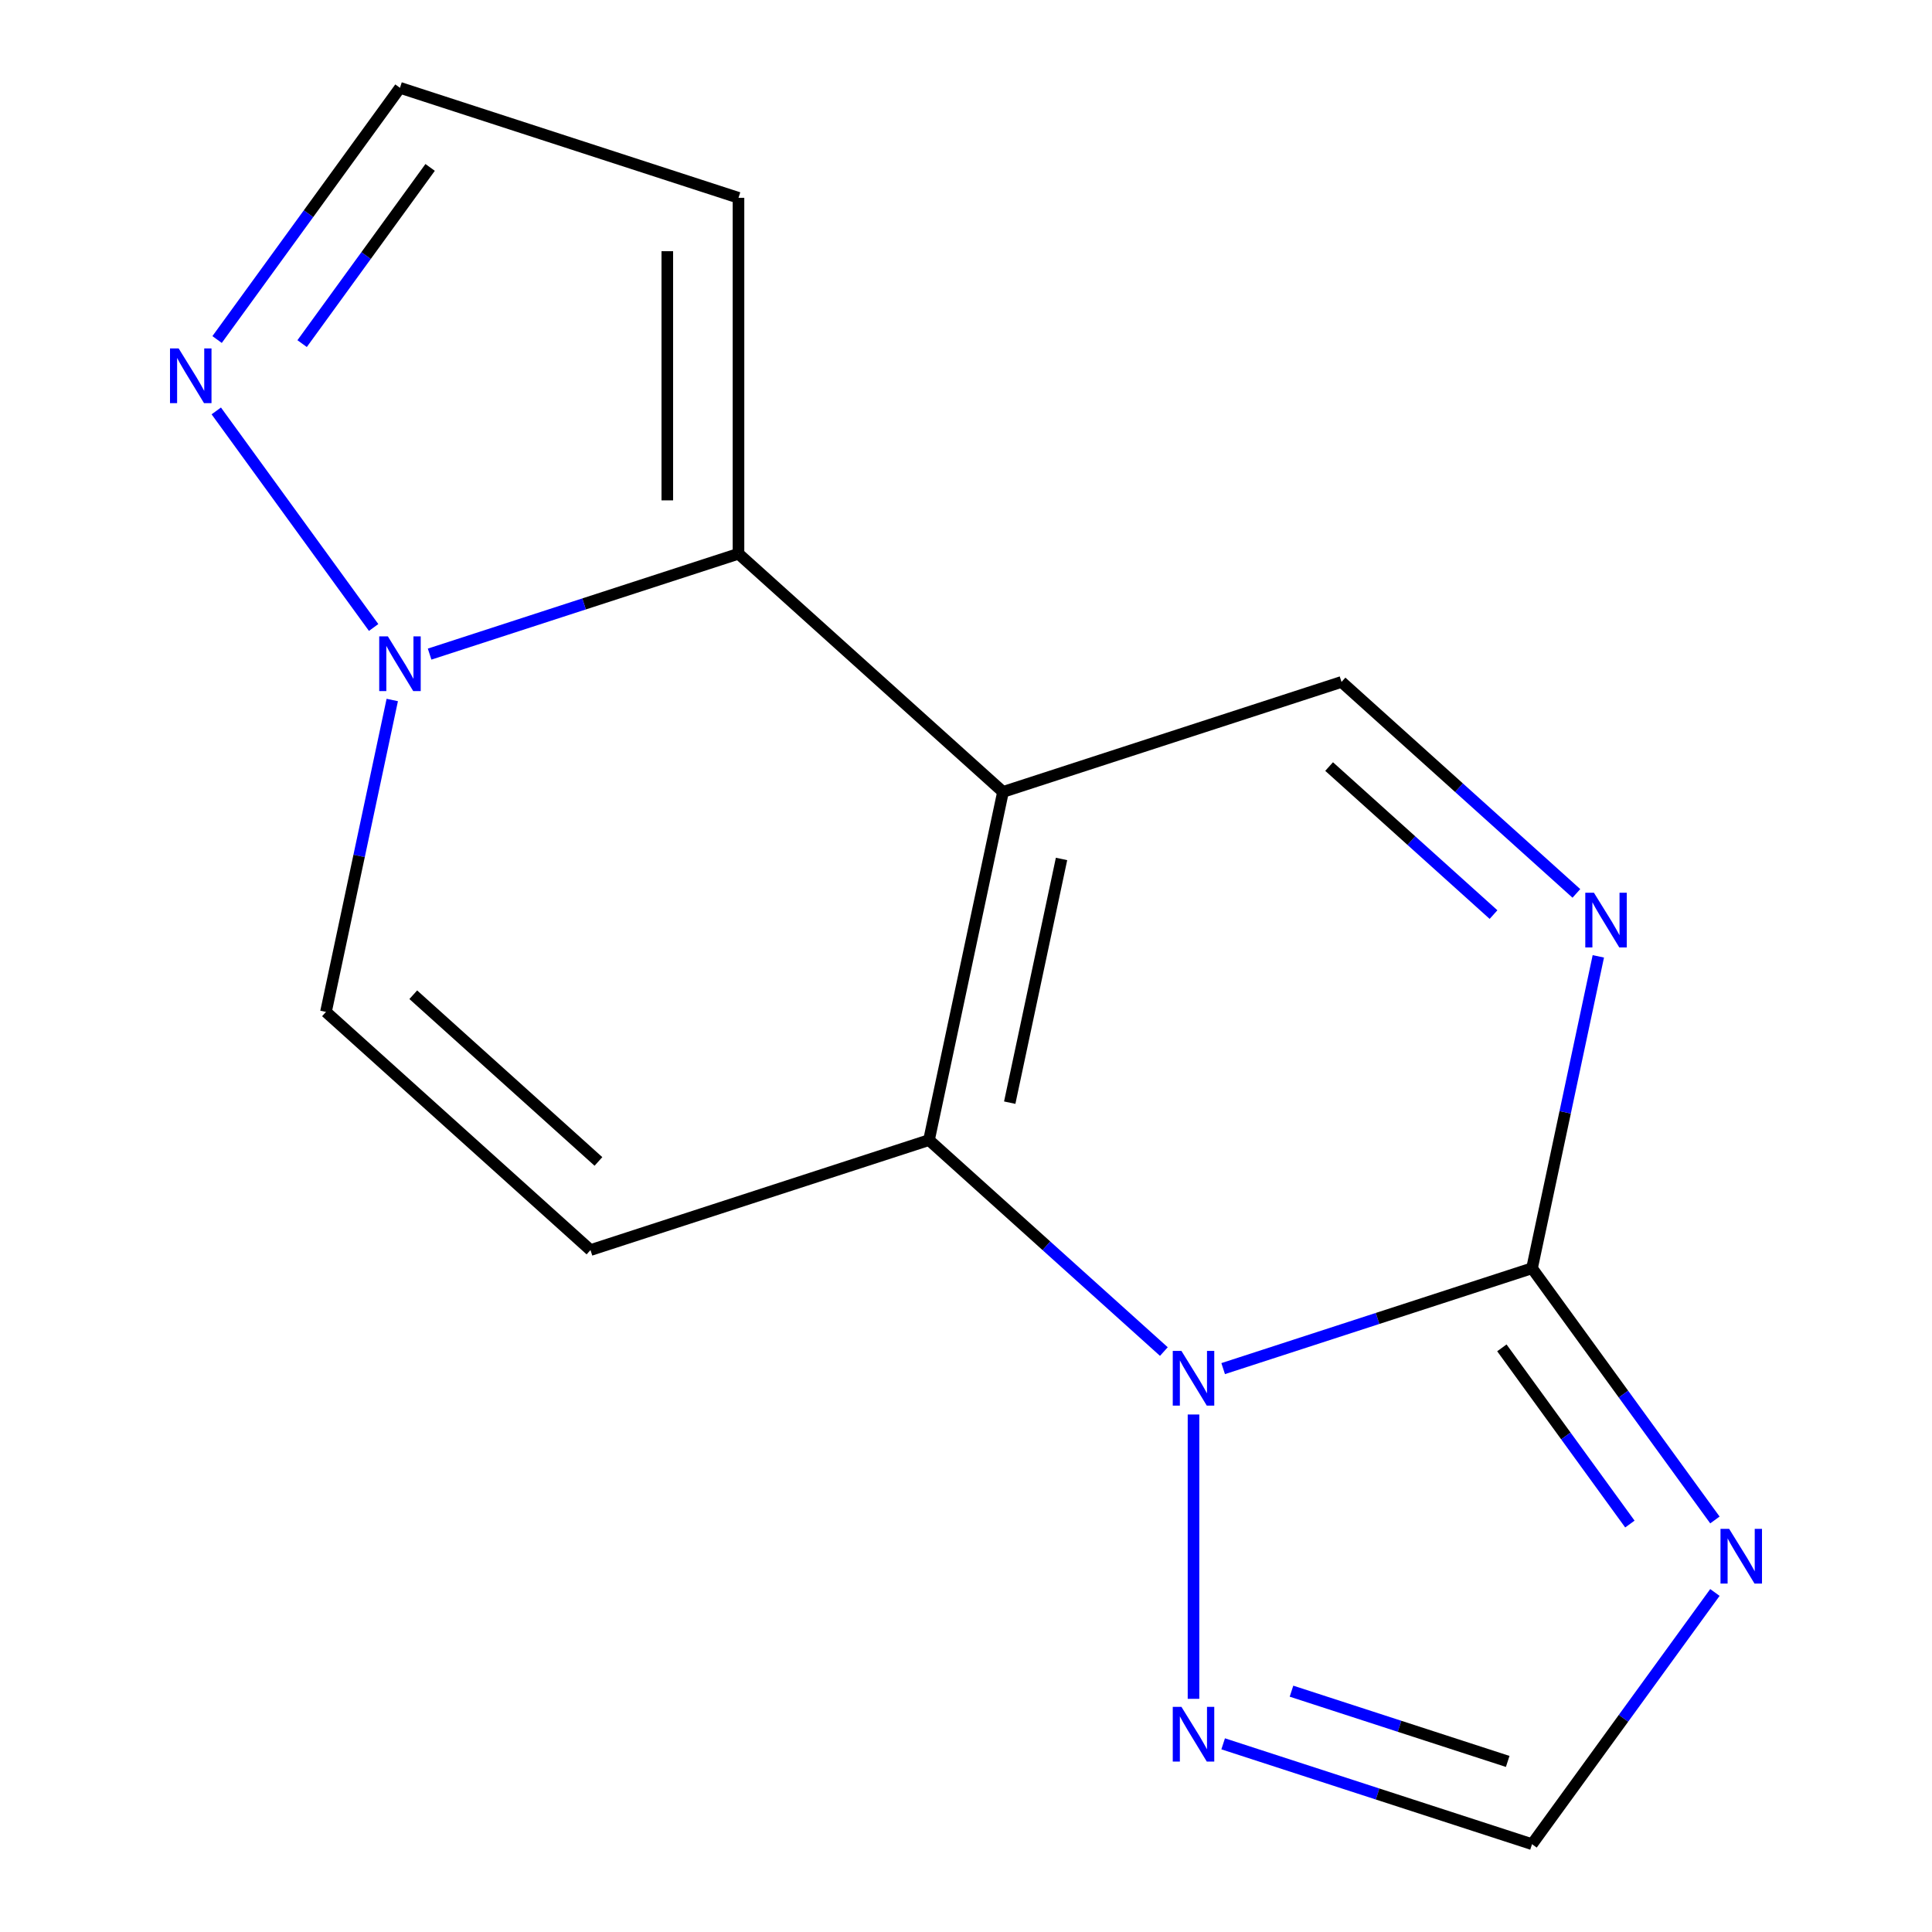 <?xml version='1.0' encoding='iso-8859-1'?>
<svg version='1.1' baseProfile='full'
              xmlns='http://www.w3.org/2000/svg'
                      xmlns:rdkit='http://www.rdkit.org/xml'
                      xmlns:xlink='http://www.w3.org/1999/xlink'
                  xml:space='preserve'
width='1000px' height='1000px' viewBox='0 0 1000 1000'>
<!-- END OF HEADER -->
<rect style='opacity:1.0;fill:#FFFFFF;stroke:none' width='1000' height='1000' x='0' y='0'> </rect>
<path class='bond-0' d='M 519.152,409.896 L 480.848,590.104' style='fill:none;fill-rule:evenodd;stroke:#000000;stroke-width:6px;stroke-linecap:butt;stroke-linejoin:miter;stroke-opacity:1' />
<path class='bond-0' d='M 549.448,444.588 L 522.635,570.734' style='fill:none;fill-rule:evenodd;stroke:#000000;stroke-width:6px;stroke-linecap:butt;stroke-linejoin:miter;stroke-opacity:1' />
<path class='bond-3' d='M 519.152,409.896 L 382.24,286.62' style='fill:none;fill-rule:evenodd;stroke:#000000;stroke-width:6px;stroke-linecap:butt;stroke-linejoin:miter;stroke-opacity:1' />
<path class='bond-8' d='M 519.152,409.896 L 694.369,352.965' style='fill:none;fill-rule:evenodd;stroke:#000000;stroke-width:6px;stroke-linecap:butt;stroke-linejoin:miter;stroke-opacity:1' />
<path class='bond-1' d='M 480.848,590.104 L 541.631,644.833' style='fill:none;fill-rule:evenodd;stroke:#000000;stroke-width:6px;stroke-linecap:butt;stroke-linejoin:miter;stroke-opacity:1' />
<path class='bond-1' d='M 541.631,644.833 L 602.414,699.563' style='fill:none;fill-rule:evenodd;stroke:#0000FF;stroke-width:6px;stroke-linecap:butt;stroke-linejoin:miter;stroke-opacity:1' />
<path class='bond-7' d='M 480.848,590.104 L 305.631,647.035' style='fill:none;fill-rule:evenodd;stroke:#000000;stroke-width:6px;stroke-linecap:butt;stroke-linejoin:miter;stroke-opacity:1' />
<path class='bond-9' d='M 617.76,732.146 L 617.76,879.317' style='fill:none;fill-rule:evenodd;stroke:#0000FF;stroke-width:6px;stroke-linecap:butt;stroke-linejoin:miter;stroke-opacity:1' />
<path class='bond-15' d='M 633.106,708.394 L 713.041,682.422' style='fill:none;fill-rule:evenodd;stroke:#0000FF;stroke-width:6px;stroke-linecap:butt;stroke-linejoin:miter;stroke-opacity:1' />
<path class='bond-15' d='M 713.041,682.422 L 792.977,656.449' style='fill:none;fill-rule:evenodd;stroke:#000000;stroke-width:6px;stroke-linecap:butt;stroke-linejoin:miter;stroke-opacity:1' />
<path class='bond-2' d='M 792.977,656.449 L 810.135,575.728' style='fill:none;fill-rule:evenodd;stroke:#000000;stroke-width:6px;stroke-linecap:butt;stroke-linejoin:miter;stroke-opacity:1' />
<path class='bond-2' d='M 810.135,575.728 L 827.292,495.007' style='fill:none;fill-rule:evenodd;stroke:#0000FF;stroke-width:6px;stroke-linecap:butt;stroke-linejoin:miter;stroke-opacity:1' />
<path class='bond-4' d='M 792.977,656.449 L 840.305,721.59' style='fill:none;fill-rule:evenodd;stroke:#000000;stroke-width:6px;stroke-linecap:butt;stroke-linejoin:miter;stroke-opacity:1' />
<path class='bond-4' d='M 840.305,721.59 L 887.633,786.731' style='fill:none;fill-rule:evenodd;stroke:#0000FF;stroke-width:6px;stroke-linecap:butt;stroke-linejoin:miter;stroke-opacity:1' />
<path class='bond-4' d='M 777.366,697.649 L 810.495,743.248' style='fill:none;fill-rule:evenodd;stroke:#000000;stroke-width:6px;stroke-linecap:butt;stroke-linejoin:miter;stroke-opacity:1' />
<path class='bond-4' d='M 810.495,743.248 L 843.625,788.847' style='fill:none;fill-rule:evenodd;stroke:#0000FF;stroke-width:6px;stroke-linecap:butt;stroke-linejoin:miter;stroke-opacity:1' />
<path class='bond-6' d='M 382.24,286.62 L 302.304,312.592' style='fill:none;fill-rule:evenodd;stroke:#000000;stroke-width:6px;stroke-linecap:butt;stroke-linejoin:miter;stroke-opacity:1' />
<path class='bond-6' d='M 302.304,312.592 L 222.369,338.565' style='fill:none;fill-rule:evenodd;stroke:#0000FF;stroke-width:6px;stroke-linecap:butt;stroke-linejoin:miter;stroke-opacity:1' />
<path class='bond-13' d='M 382.24,286.62 L 382.24,102.386' style='fill:none;fill-rule:evenodd;stroke:#000000;stroke-width:6px;stroke-linecap:butt;stroke-linejoin:miter;stroke-opacity:1' />
<path class='bond-13' d='M 345.393,258.985 L 345.393,130.021' style='fill:none;fill-rule:evenodd;stroke:#000000;stroke-width:6px;stroke-linecap:butt;stroke-linejoin:miter;stroke-opacity:1' />
<path class='bond-18' d='M 887.633,824.263 L 840.305,889.404' style='fill:none;fill-rule:evenodd;stroke:#0000FF;stroke-width:6px;stroke-linecap:butt;stroke-linejoin:miter;stroke-opacity:1' />
<path class='bond-18' d='M 840.305,889.404 L 792.977,954.545' style='fill:none;fill-rule:evenodd;stroke:#000000;stroke-width:6px;stroke-linecap:butt;stroke-linejoin:miter;stroke-opacity:1' />
<path class='bond-5' d='M 815.935,462.424 L 755.152,407.694' style='fill:none;fill-rule:evenodd;stroke:#0000FF;stroke-width:6px;stroke-linecap:butt;stroke-linejoin:miter;stroke-opacity:1' />
<path class='bond-5' d='M 755.152,407.694 L 694.369,352.965' style='fill:none;fill-rule:evenodd;stroke:#000000;stroke-width:6px;stroke-linecap:butt;stroke-linejoin:miter;stroke-opacity:1' />
<path class='bond-5' d='M 773.045,473.387 L 730.497,435.077' style='fill:none;fill-rule:evenodd;stroke:#0000FF;stroke-width:6px;stroke-linecap:butt;stroke-linejoin:miter;stroke-opacity:1' />
<path class='bond-5' d='M 730.497,435.077 L 687.949,396.766' style='fill:none;fill-rule:evenodd;stroke:#000000;stroke-width:6px;stroke-linecap:butt;stroke-linejoin:miter;stroke-opacity:1' />
<path class='bond-10' d='M 203.034,362.317 L 185.877,443.038' style='fill:none;fill-rule:evenodd;stroke:#0000FF;stroke-width:6px;stroke-linecap:butt;stroke-linejoin:miter;stroke-opacity:1' />
<path class='bond-10' d='M 185.877,443.038 L 168.719,523.759' style='fill:none;fill-rule:evenodd;stroke:#000000;stroke-width:6px;stroke-linecap:butt;stroke-linejoin:miter;stroke-opacity:1' />
<path class='bond-11' d='M 193.389,324.785 L 111.946,212.689' style='fill:none;fill-rule:evenodd;stroke:#0000FF;stroke-width:6px;stroke-linecap:butt;stroke-linejoin:miter;stroke-opacity:1' />
<path class='bond-17' d='M 305.631,647.035 L 168.719,523.759' style='fill:none;fill-rule:evenodd;stroke:#000000;stroke-width:6px;stroke-linecap:butt;stroke-linejoin:miter;stroke-opacity:1' />
<path class='bond-17' d='M 309.75,601.161 L 213.911,514.868' style='fill:none;fill-rule:evenodd;stroke:#000000;stroke-width:6px;stroke-linecap:butt;stroke-linejoin:miter;stroke-opacity:1' />
<path class='bond-12' d='M 633.106,902.6 L 713.041,928.573' style='fill:none;fill-rule:evenodd;stroke:#0000FF;stroke-width:6px;stroke-linecap:butt;stroke-linejoin:miter;stroke-opacity:1' />
<path class='bond-12' d='M 713.041,928.573 L 792.977,954.545' style='fill:none;fill-rule:evenodd;stroke:#000000;stroke-width:6px;stroke-linecap:butt;stroke-linejoin:miter;stroke-opacity:1' />
<path class='bond-12' d='M 668.473,875.349 L 724.428,893.53' style='fill:none;fill-rule:evenodd;stroke:#0000FF;stroke-width:6px;stroke-linecap:butt;stroke-linejoin:miter;stroke-opacity:1' />
<path class='bond-12' d='M 724.428,893.53 L 780.383,911.71' style='fill:none;fill-rule:evenodd;stroke:#000000;stroke-width:6px;stroke-linecap:butt;stroke-linejoin:miter;stroke-opacity:1' />
<path class='bond-16' d='M 112.367,175.737 L 159.695,110.596' style='fill:none;fill-rule:evenodd;stroke:#0000FF;stroke-width:6px;stroke-linecap:butt;stroke-linejoin:miter;stroke-opacity:1' />
<path class='bond-16' d='M 159.695,110.596 L 207.023,45.455' style='fill:none;fill-rule:evenodd;stroke:#000000;stroke-width:6px;stroke-linecap:butt;stroke-linejoin:miter;stroke-opacity:1' />
<path class='bond-16' d='M 156.375,177.853 L 189.505,132.254' style='fill:none;fill-rule:evenodd;stroke:#0000FF;stroke-width:6px;stroke-linecap:butt;stroke-linejoin:miter;stroke-opacity:1' />
<path class='bond-16' d='M 189.505,132.254 L 222.634,86.655' style='fill:none;fill-rule:evenodd;stroke:#000000;stroke-width:6px;stroke-linecap:butt;stroke-linejoin:miter;stroke-opacity:1' />
<path class='bond-14' d='M 382.24,102.386 L 207.023,45.455' style='fill:none;fill-rule:evenodd;stroke:#000000;stroke-width:6px;stroke-linecap:butt;stroke-linejoin:miter;stroke-opacity:1' />
<path  class='atom-2' d='M 611.5 699.22
L 620.78 714.22
Q 621.7 715.7, 623.18 718.38
Q 624.66 721.06, 624.74 721.22
L 624.74 699.22
L 628.5 699.22
L 628.5 727.54
L 624.62 727.54
L 614.66 711.14
Q 613.5 709.22, 612.26 707.02
Q 611.06 704.82, 610.7 704.14
L 610.7 727.54
L 607.02 727.54
L 607.02 699.22
L 611.5 699.22
' fill='#0000FF'/>
<path  class='atom-5' d='M 895.007 791.337
L 904.287 806.337
Q 905.207 807.817, 906.687 810.497
Q 908.167 813.177, 908.247 813.337
L 908.247 791.337
L 912.007 791.337
L 912.007 819.657
L 908.127 819.657
L 898.167 803.257
Q 897.007 801.337, 895.767 799.137
Q 894.567 796.937, 894.207 796.257
L 894.207 819.657
L 890.527 819.657
L 890.527 791.337
L 895.007 791.337
' fill='#0000FF'/>
<path  class='atom-6' d='M 825.021 462.081
L 834.301 477.081
Q 835.221 478.561, 836.701 481.241
Q 838.181 483.921, 838.261 484.081
L 838.261 462.081
L 842.021 462.081
L 842.021 490.401
L 838.141 490.401
L 828.181 474.001
Q 827.021 472.081, 825.781 469.881
Q 824.581 467.681, 824.221 467.001
L 824.221 490.401
L 820.541 490.401
L 820.541 462.081
L 825.021 462.081
' fill='#0000FF'/>
<path  class='atom-7' d='M 200.763 329.391
L 210.043 344.391
Q 210.963 345.871, 212.443 348.551
Q 213.923 351.231, 214.003 351.391
L 214.003 329.391
L 217.763 329.391
L 217.763 357.711
L 213.883 357.711
L 203.923 341.311
Q 202.763 339.391, 201.523 337.191
Q 200.323 334.991, 199.963 334.311
L 199.963 357.711
L 196.283 357.711
L 196.283 329.391
L 200.763 329.391
' fill='#0000FF'/>
<path  class='atom-10' d='M 611.5 883.454
L 620.78 898.454
Q 621.7 899.934, 623.18 902.614
Q 624.66 905.294, 624.74 905.454
L 624.74 883.454
L 628.5 883.454
L 628.5 911.774
L 624.62 911.774
L 614.66 895.374
Q 613.5 893.454, 612.26 891.254
Q 611.06 889.054, 610.7 888.374
L 610.7 911.774
L 607.02 911.774
L 607.02 883.454
L 611.5 883.454
' fill='#0000FF'/>
<path  class='atom-12' d='M 92.473 180.343
L 101.753 195.343
Q 102.673 196.823, 104.153 199.503
Q 105.633 202.183, 105.713 202.343
L 105.713 180.343
L 109.473 180.343
L 109.473 208.663
L 105.593 208.663
L 95.633 192.263
Q 94.473 190.343, 93.233 188.143
Q 92.033 185.943, 91.673 185.263
L 91.673 208.663
L 87.993 208.663
L 87.993 180.343
L 92.473 180.343
' fill='#0000FF'/>
</svg>
